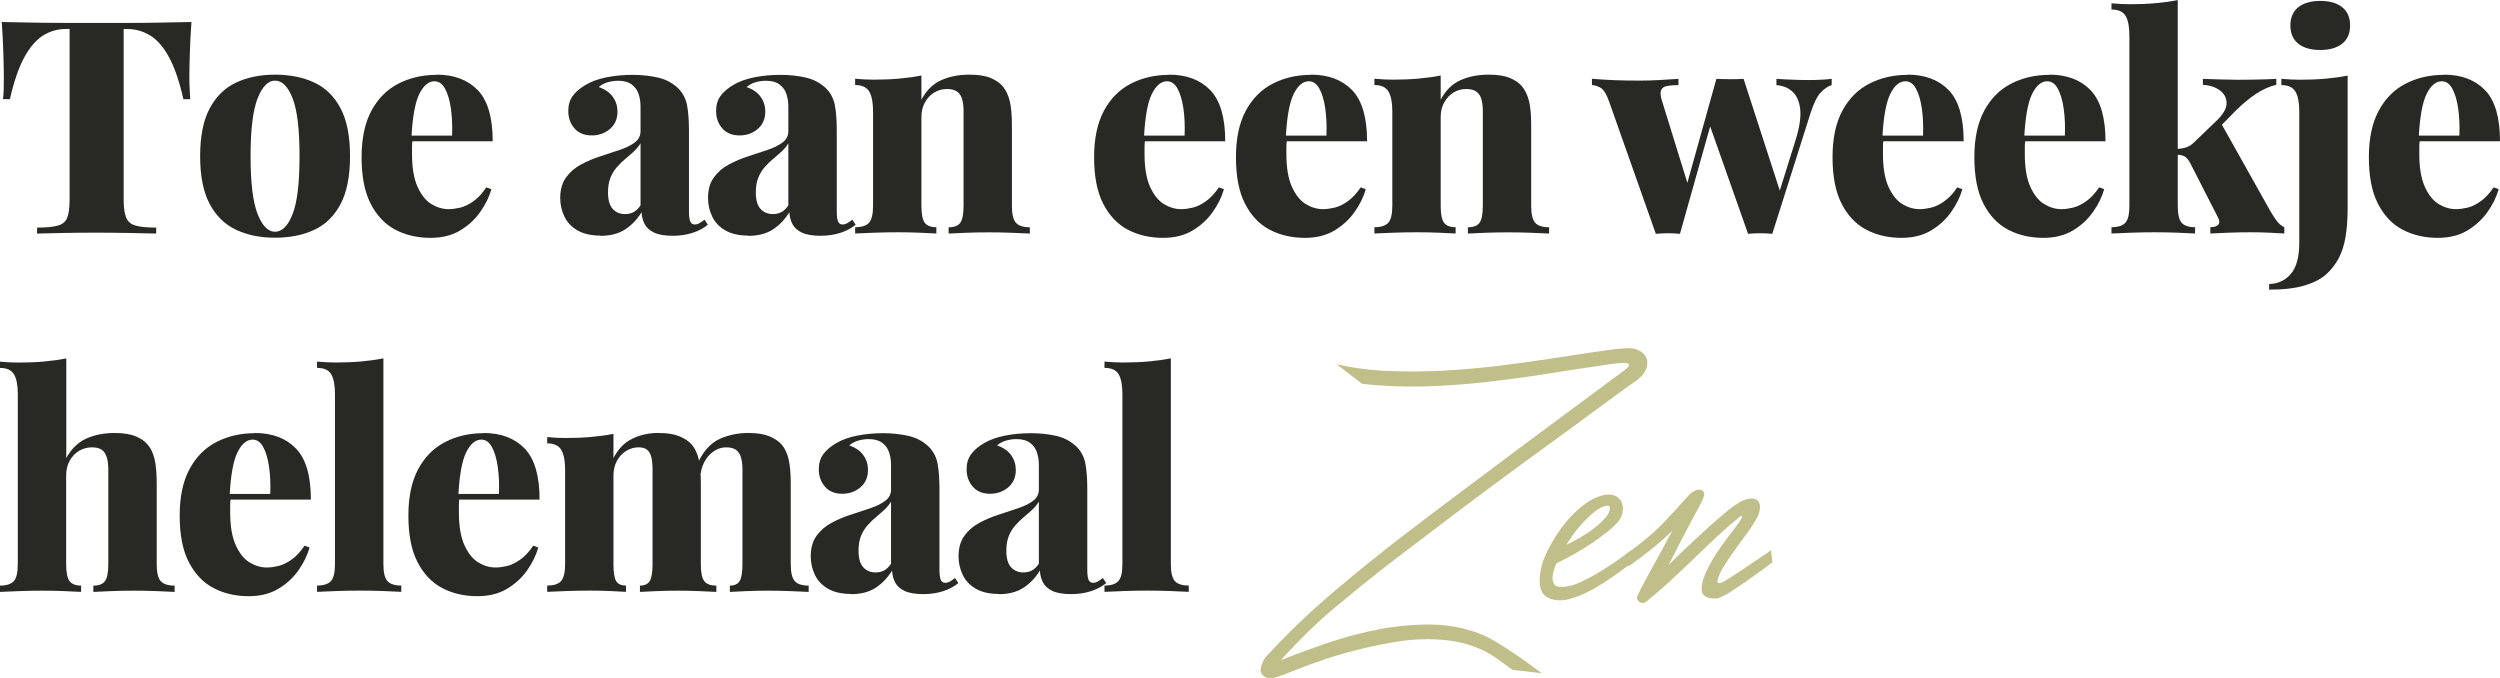 <svg xmlns="http://www.w3.org/2000/svg" id="Layer_2" viewBox="0 0 385.11 104.43"><defs><style>.cls-1{fill:#c1bf89;}.cls-2{fill:#282825;}</style></defs><g id="Layer_1-2"><g><path class="cls-2" d="M29.49,3.4c-.12,1.69-.21,3.31-.25,4.88-.05,1.56-.07,2.76-.07,3.59,0,.67,.01,1.3,.05,1.89,.03,.58,.06,1.09,.09,1.52h-1.06c-.61-2.73-1.35-4.88-2.21-6.46-.86-1.58-1.83-2.7-2.92-3.36-1.09-.66-2.26-.99-3.52-.99h-.55V30.73c0,1.26,.13,2.19,.39,2.81,.26,.61,.75,1.02,1.47,1.22,.72,.2,1.77,.3,3.15,.3v.92c-1.01-.03-2.37-.06-4.07-.09s-3.47-.05-5.31-.05-3.51,.02-5.11,.05-2.88,.06-3.86,.09v-.92c1.38,0,2.44-.1,3.17-.3,.74-.2,1.23-.6,1.47-1.22,.25-.61,.37-1.55,.37-2.81V4.46h-.51c-1.29,0-2.47,.33-3.54,.99-1.07,.66-2.04,1.77-2.9,3.33-.86,1.56-1.61,3.73-2.25,6.49H.46c.06-.43,.1-.94,.11-1.52,.02-.58,.02-1.21,.02-1.89,0-.83-.02-2.02-.07-3.59-.05-1.56-.13-3.19-.25-4.88,1.44,.03,3.03,.06,4.76,.09,1.73,.03,3.46,.05,5.17,.05h9.41c1.73,0,3.46-.01,5.18-.05,1.72-.03,3.28-.06,4.69-.09Z"></path><path class="cls-2" d="M42.37,11.5c2.3,0,4.32,.41,6.05,1.22,1.73,.81,3.08,2.14,4.05,3.98s1.45,4.29,1.45,7.36-.48,5.52-1.45,7.36c-.97,1.84-2.32,3.17-4.05,3.98-1.73,.81-3.75,1.22-6.05,1.22s-4.27-.41-6-1.22-3.09-2.14-4.07-3.98c-.98-1.84-1.47-4.29-1.47-7.36s.49-5.52,1.47-7.36c.98-1.84,2.34-3.17,4.07-3.98s3.73-1.22,6-1.22Zm0,.92c-1.07,0-1.97,.91-2.69,2.74-.72,1.83-1.08,4.79-1.08,8.9s.36,7.08,1.08,8.9c.72,1.83,1.62,2.74,2.69,2.74s2.01-.91,2.71-2.74c.71-1.82,1.06-4.79,1.06-8.9s-.35-7.08-1.06-8.9c-.71-1.82-1.61-2.74-2.71-2.74Z"></path><path class="cls-2" d="M67.25,11.5c2.7,0,4.81,.8,6.35,2.39,1.53,1.59,2.3,4.22,2.3,7.87h-14.77l-.05-.87h8.56c.06-1.5,0-2.89-.18-4.16-.18-1.27-.48-2.29-.9-3.06-.41-.77-.96-1.15-1.63-1.15-.92,0-1.7,.66-2.35,1.98-.64,1.32-1.04,3.56-1.2,6.72l.18,.32c-.06,.34-.09,.68-.09,1.04v1.13c0,2.12,.28,3.8,.85,5.06,.57,1.26,1.28,2.15,2.14,2.67,.86,.52,1.75,.78,2.67,.78,.52,0,1.1-.08,1.75-.23,.64-.15,1.32-.48,2.02-.97,.71-.49,1.38-1.21,2.02-2.16l.78,.28c-.34,1.2-.91,2.37-1.73,3.52-.81,1.15-1.85,2.1-3.1,2.85-1.26,.75-2.78,1.13-4.55,1.13-2.02,0-3.83-.42-5.43-1.26-1.59-.84-2.86-2.18-3.79-4-.94-1.82-1.4-4.21-1.4-7.15s.51-5.3,1.52-7.18c1.01-1.87,2.39-3.26,4.14-4.16,1.75-.9,3.71-1.36,5.89-1.36Z"></path><path class="cls-2" d="M92.46,36.29c-1.41,0-2.58-.27-3.5-.8s-1.6-1.25-2.02-2.14c-.43-.89-.64-1.84-.64-2.85,0-1.29,.3-2.35,.9-3.17s1.37-1.5,2.32-2c.95-.51,1.95-.93,2.99-1.26,1.04-.34,2.04-.67,2.99-.99s1.72-.71,2.3-1.15c.58-.44,.87-1.02,.87-1.72v-3.82c0-.67-.1-1.31-.3-1.91-.2-.6-.55-1.09-1.06-1.47-.51-.38-1.2-.57-2.09-.57-.55,0-1.09,.08-1.61,.23-.52,.15-.98,.4-1.38,.74,.98,.34,1.71,.84,2.18,1.52,.48,.67,.71,1.43,.71,2.25,0,1.13-.39,2.03-1.17,2.69-.78,.66-1.71,.99-2.78,.99-1.17,0-2.06-.37-2.69-1.1-.63-.74-.94-1.62-.94-2.67,0-.92,.23-1.69,.69-2.32,.46-.63,1.13-1.2,2.02-1.72,.89-.52,1.96-.9,3.22-1.15,1.26-.25,2.59-.37,4-.37s2.77,.15,3.98,.44c1.21,.29,2.25,.87,3.11,1.72,.67,.71,1.1,1.56,1.29,2.58,.18,1.01,.28,2.3,.28,3.86v12.42c0,.77,.07,1.3,.21,1.59,.14,.29,.36,.44,.67,.44,.28,0,.54-.08,.78-.23,.25-.15,.49-.32,.74-.51l.51,.78c-.67,.55-1.47,.97-2.39,1.26-.92,.29-1.92,.44-2.99,.44-1.23,0-2.19-.16-2.88-.48-.69-.32-1.18-.76-1.47-1.31-.29-.55-.45-1.17-.48-1.84-.67,1.1-1.52,1.99-2.53,2.65s-2.29,.99-3.82,.99Zm3.82-3.31c.49,0,.93-.1,1.31-.3,.38-.2,.74-.54,1.08-1.04v-9.57c-.25,.43-.58,.84-.99,1.22s-.85,.77-1.31,1.15c-.46,.38-.9,.81-1.31,1.27s-.75,1-1.01,1.63c-.26,.63-.39,1.39-.39,2.28,0,1.2,.25,2.06,.74,2.58,.49,.52,1.12,.78,1.89,.78Z"></path><path class="cls-2" d="M115.23,36.29c-1.41,0-2.58-.27-3.5-.8s-1.6-1.25-2.02-2.14c-.43-.89-.64-1.84-.64-2.85,0-1.29,.3-2.35,.9-3.17s1.37-1.5,2.32-2c.95-.51,1.95-.93,2.99-1.26,1.04-.34,2.04-.67,2.99-.99s1.72-.71,2.3-1.15c.58-.44,.87-1.02,.87-1.72v-3.82c0-.67-.1-1.31-.3-1.91-.2-.6-.55-1.09-1.06-1.47-.51-.38-1.2-.57-2.09-.57-.55,0-1.09,.08-1.61,.23-.52,.15-.98,.4-1.38,.74,.98,.34,1.71,.84,2.18,1.52,.48,.67,.71,1.43,.71,2.25,0,1.13-.39,2.03-1.17,2.69-.78,.66-1.71,.99-2.78,.99-1.17,0-2.06-.37-2.69-1.1-.63-.74-.94-1.62-.94-2.67,0-.92,.23-1.69,.69-2.32,.46-.63,1.13-1.2,2.02-1.72,.89-.52,1.96-.9,3.22-1.15,1.26-.25,2.59-.37,4-.37s2.77,.15,3.98,.44c1.21,.29,2.25,.87,3.11,1.72,.67,.71,1.1,1.56,1.29,2.58,.18,1.01,.28,2.3,.28,3.86v12.42c0,.77,.07,1.3,.21,1.59,.14,.29,.36,.44,.67,.44,.28,0,.54-.08,.78-.23,.25-.15,.49-.32,.74-.51l.51,.78c-.67,.55-1.47,.97-2.39,1.26-.92,.29-1.92,.44-2.99,.44-1.23,0-2.19-.16-2.88-.48-.69-.32-1.18-.76-1.47-1.31-.29-.55-.45-1.17-.48-1.84-.67,1.1-1.52,1.99-2.53,2.65s-2.29,.99-3.82,.99Zm3.82-3.31c.49,0,.93-.1,1.31-.3,.38-.2,.74-.54,1.08-1.04v-9.57c-.25,.43-.58,.84-.99,1.22s-.85,.77-1.31,1.15c-.46,.38-.9,.81-1.31,1.27s-.75,1-1.01,1.63c-.26,.63-.39,1.39-.39,2.28,0,1.2,.25,2.06,.74,2.58,.49,.52,1.12,.78,1.89,.78Z"></path><path class="cls-2" d="M149.36,11.5c1.35,0,2.43,.17,3.24,.51,.81,.34,1.43,.77,1.86,1.29,.49,.58,.85,1.33,1.08,2.25,.23,.92,.34,2.16,.34,3.73v12.42c0,1.29,.21,2.16,.62,2.62s1.13,.69,2.14,.69v.97c-.61-.03-1.53-.07-2.74-.12-1.21-.05-2.39-.07-3.52-.07-1.26,0-2.47,.02-3.63,.07-1.17,.05-2.04,.08-2.62,.12v-.97c.86,0,1.46-.23,1.79-.69,.34-.46,.51-1.33,.51-2.62v-14.63c0-.71-.08-1.31-.23-1.82-.15-.51-.41-.89-.78-1.15s-.89-.39-1.56-.39-1.36,.18-1.96,.55c-.6,.37-1.07,.88-1.43,1.54s-.53,1.4-.53,2.23v13.66c0,1.29,.17,2.16,.51,2.62,.34,.46,.93,.69,1.79,.69v.97c-.58-.03-1.43-.07-2.53-.12-1.1-.05-2.22-.07-3.36-.07-1.26,0-2.51,.02-3.77,.07-1.26,.05-2.21,.08-2.85,.12v-.97c1.01,0,1.73-.23,2.14-.69s.62-1.33,.62-2.62v-14.54c0-1.38-.2-2.4-.6-3.06s-1.12-.99-2.16-.99v-.97c.98,.09,1.93,.14,2.85,.14,1.38,0,2.69-.05,3.93-.16,1.24-.11,2.38-.27,3.43-.48v3.73c.74-1.41,1.74-2.41,3.01-2.99,1.27-.58,2.74-.87,4.39-.87Z"></path><path class="cls-2" d="M180.09,11.5c2.7,0,4.81,.8,6.35,2.39,1.53,1.59,2.3,4.22,2.3,7.87h-14.77l-.05-.87h8.56c.06-1.5,0-2.89-.18-4.16-.18-1.27-.48-2.29-.9-3.06-.41-.77-.96-1.15-1.63-1.15-.92,0-1.7,.66-2.35,1.98-.64,1.32-1.04,3.56-1.2,6.72l.18,.32c-.06,.34-.09,.68-.09,1.04v1.13c0,2.12,.28,3.8,.85,5.06,.57,1.26,1.28,2.15,2.14,2.67,.86,.52,1.75,.78,2.67,.78,.52,0,1.1-.08,1.75-.23,.64-.15,1.32-.48,2.02-.97s1.38-1.21,2.02-2.16l.78,.28c-.34,1.2-.91,2.37-1.73,3.52-.81,1.15-1.85,2.1-3.1,2.85-1.26,.75-2.78,1.13-4.55,1.13-2.02,0-3.83-.42-5.43-1.26s-2.86-2.18-3.79-4c-.94-1.82-1.4-4.21-1.4-7.15s.51-5.3,1.52-7.18c1.01-1.87,2.39-3.26,4.14-4.16,1.75-.9,3.71-1.36,5.89-1.36Z"></path><path class="cls-2" d="M201.94,11.5c2.7,0,4.81,.8,6.35,2.39,1.53,1.59,2.3,4.22,2.3,7.87h-14.77l-.05-.87h8.56c.06-1.5,0-2.89-.18-4.16-.18-1.27-.48-2.29-.9-3.06-.41-.77-.96-1.15-1.63-1.15-.92,0-1.7,.66-2.35,1.98-.64,1.32-1.04,3.56-1.2,6.72l.18,.32c-.06,.34-.09,.68-.09,1.04v1.13c0,2.12,.28,3.8,.85,5.06,.57,1.26,1.28,2.15,2.14,2.67,.86,.52,1.75,.78,2.67,.78,.52,0,1.1-.08,1.75-.23,.64-.15,1.32-.48,2.02-.97s1.38-1.21,2.02-2.16l.78,.28c-.34,1.2-.91,2.37-1.73,3.52-.81,1.15-1.85,2.1-3.1,2.85-1.26,.75-2.78,1.13-4.55,1.13-2.02,0-3.83-.42-5.43-1.26s-2.86-2.18-3.79-4c-.94-1.82-1.4-4.21-1.4-7.15s.51-5.3,1.52-7.18c1.01-1.87,2.39-3.26,4.14-4.16,1.75-.9,3.71-1.36,5.89-1.36Z"></path><path class="cls-2" d="M229.35,11.5c1.35,0,2.43,.17,3.24,.51,.81,.34,1.43,.77,1.86,1.29,.49,.58,.85,1.33,1.08,2.25,.23,.92,.34,2.16,.34,3.73v12.42c0,1.29,.21,2.16,.62,2.62s1.13,.69,2.14,.69v.97c-.61-.03-1.53-.07-2.74-.12-1.21-.05-2.39-.07-3.52-.07-1.26,0-2.47,.02-3.63,.07-1.17,.05-2.04,.08-2.62,.12v-.97c.86,0,1.46-.23,1.79-.69,.34-.46,.51-1.33,.51-2.62v-14.63c0-.71-.08-1.31-.23-1.82-.15-.51-.41-.89-.78-1.15s-.89-.39-1.56-.39-1.36,.18-1.96,.55c-.6,.37-1.07,.88-1.43,1.54s-.53,1.4-.53,2.23v13.66c0,1.29,.17,2.16,.51,2.62,.34,.46,.93,.69,1.79,.69v.97c-.58-.03-1.43-.07-2.53-.12-1.1-.05-2.22-.07-3.36-.07-1.26,0-2.51,.02-3.77,.07-1.26,.05-2.21,.08-2.85,.12v-.97c1.01,0,1.73-.23,2.14-.69s.62-1.33,.62-2.62v-14.54c0-1.38-.2-2.4-.6-3.06s-1.12-.99-2.16-.99v-.97c.98,.09,1.93,.14,2.85,.14,1.38,0,2.69-.05,3.93-.16,1.24-.11,2.38-.27,3.43-.48v3.73c.74-1.41,1.74-2.41,3.01-2.99,1.27-.58,2.74-.87,4.39-.87Z"></path><path class="cls-2" d="M258.56,12.14v.97c-.67,0-1.24,.04-1.7,.12-.46,.08-.77,.27-.94,.58-.17,.31-.16,.8,.02,1.47l4.23,13.66-.69,.83,4.92-17.62,.97,.46-6.58,23.41c-.61-.06-1.24-.09-1.86-.09s-1.25,.03-1.86,.09l-7.18-20.33c-.43-1.23-.9-1.96-1.4-2.21-.51-.25-.93-.37-1.26-.37v-.97c1.1,.09,2.25,.16,3.45,.21s2.5,.07,3.91,.07c.95,0,1.96-.03,3.01-.09,1.06-.06,2.05-.12,2.97-.18Zm23.6,0v.97c-.58,.18-1.14,.56-1.68,1.13-.54,.57-1.05,1.59-1.54,3.06l-5.93,18.72c-.61-.06-1.23-.09-1.84-.09s-1.24,.03-1.89,.09l-6.12-17.34,1.29-6.53c.67,.03,1.36,.05,2.07,.05s1.4-.01,2.07-.05l5.98,18.45-.55-.78,2.62-8.37c.58-1.9,.8-3.45,.67-4.65-.14-1.2-.54-2.09-1.2-2.69-.66-.6-1.48-.93-2.46-.99v-.97c.43,.03,.97,.06,1.61,.09,.64,.03,1.27,.05,1.89,.07s1.1,.02,1.47,.02c.58,0,1.23-.01,1.93-.05,.71-.03,1.24-.08,1.61-.14Z"></path><path class="cls-2" d="M293.84,11.5c2.7,0,4.81,.8,6.35,2.39,1.53,1.59,2.3,4.22,2.3,7.87h-14.77l-.05-.87h8.56c.06-1.5,0-2.89-.18-4.16-.18-1.27-.48-2.29-.9-3.06-.41-.77-.96-1.15-1.63-1.15-.92,0-1.7,.66-2.35,1.98-.64,1.32-1.04,3.56-1.2,6.72l.18,.32c-.06,.34-.09,.68-.09,1.04v1.13c0,2.12,.28,3.8,.85,5.06,.57,1.26,1.28,2.15,2.14,2.67,.86,.52,1.75,.78,2.67,.78,.52,0,1.1-.08,1.75-.23,.64-.15,1.32-.48,2.02-.97s1.38-1.21,2.02-2.16l.78,.28c-.34,1.2-.91,2.37-1.73,3.52-.81,1.15-1.85,2.1-3.1,2.85-1.26,.75-2.78,1.13-4.55,1.13-2.02,0-3.83-.42-5.43-1.26s-2.86-2.18-3.79-4c-.94-1.82-1.4-4.21-1.4-7.15s.51-5.3,1.52-7.18c1.01-1.87,2.39-3.26,4.14-4.16,1.75-.9,3.71-1.36,5.89-1.36Z"></path><path class="cls-2" d="M315.69,11.5c2.7,0,4.81,.8,6.35,2.39,1.53,1.59,2.3,4.22,2.3,7.87h-14.77l-.05-.87h8.56c.06-1.5,0-2.89-.18-4.16-.18-1.27-.48-2.29-.9-3.06-.41-.77-.96-1.15-1.63-1.15-.92,0-1.7,.66-2.35,1.98-.64,1.32-1.04,3.56-1.2,6.72l.18,.32c-.06,.34-.09,.68-.09,1.04v1.13c0,2.12,.28,3.8,.85,5.06,.57,1.26,1.28,2.15,2.14,2.67,.86,.52,1.75,.78,2.67,.78,.52,0,1.1-.08,1.75-.23,.64-.15,1.32-.48,2.02-.97s1.38-1.21,2.02-2.16l.78,.28c-.34,1.2-.91,2.37-1.73,3.52-.81,1.15-1.85,2.1-3.1,2.85-1.26,.75-2.78,1.13-4.55,1.13-2.02,0-3.83-.42-5.43-1.26s-2.86-2.18-3.79-4c-.94-1.82-1.4-4.21-1.4-7.15s.51-5.3,1.52-7.18c1.01-1.87,2.39-3.26,4.14-4.16,1.75-.9,3.71-1.36,5.89-1.36Z"></path><path class="cls-2" d="M335.47,0V31.69c0,1.29,.2,2.16,.6,2.62s1.09,.69,2.07,.69v.97c-.58-.03-1.46-.07-2.62-.12-1.17-.05-2.36-.07-3.59-.07s-2.52,.02-3.79,.07c-1.27,.05-2.23,.08-2.88,.12v-.97c1.01,0,1.72-.23,2.14-.69s.62-1.33,.62-2.62V5.52c0-1.38-.19-2.4-.58-3.06-.38-.66-1.11-.99-2.18-.99V.51c.98,.09,1.93,.14,2.85,.14,1.41,0,2.73-.05,3.96-.16s2.36-.27,3.4-.48Zm15.18,12.14v.92c-1.04,.25-2.09,.71-3.13,1.4-1.04,.69-2.1,1.57-3.17,2.64l-2.58,2.62,.37-.74,7.64,13.62c.31,.52,.62,1,.94,1.43,.32,.43,.71,.75,1.17,.97v.97c-.46-.03-1.19-.07-2.18-.12-1-.05-2-.07-3.01-.07-1.17,0-2.34,.02-3.52,.07-1.18,.05-2.08,.08-2.69,.12v-.97c.61,0,1.03-.14,1.24-.41,.21-.28,.18-.66-.09-1.15l-4.28-8.37c-.28-.52-.58-.86-.9-1.01-.32-.15-.71-.23-1.17-.23v-.87c.52-.03,.99-.11,1.4-.23,.41-.12,.81-.35,1.17-.69l3.5-3.36c1.07-1.01,1.62-1.92,1.63-2.74s-.32-1.48-1.01-2c-.69-.52-1.57-.81-2.64-.87v-.92c.86,.03,1.8,.06,2.83,.09,1.03,.03,1.91,.05,2.64,.05,.61,0,1.29,0,2.05-.02,.75-.02,1.47-.03,2.16-.05,.69-.02,1.23-.04,1.63-.07Z"></path><path class="cls-2" d="M349.55,44.62v-.87c1.35-.03,2.46-.54,3.33-1.54s1.31-2.61,1.31-4.85V17.16c0-1.38-.2-2.4-.6-3.06-.4-.66-1.12-.99-2.16-.99v-.97c.98,.09,1.93,.14,2.85,.14,1.41,0,2.73-.05,3.96-.16,1.23-.11,2.36-.27,3.4-.48V31.97c0,1.75-.11,3.25-.32,4.51s-.56,2.35-1.04,3.27-1.11,1.75-1.91,2.48c-.77,.71-1.86,1.28-3.27,1.72s-3.27,.67-5.57,.67ZM357.42,.14c1.44,0,2.57,.32,3.38,.97,.81,.64,1.22,1.58,1.22,2.81s-.41,2.16-1.22,2.81c-.81,.64-1.94,.97-3.38,.97s-2.57-.32-3.38-.97c-.81-.64-1.22-1.58-1.22-2.81s.41-2.16,1.22-2.81c.81-.64,1.94-.97,3.38-.97Z"></path><path class="cls-2" d="M376.46,11.5c2.7,0,4.81,.8,6.35,2.39,1.53,1.59,2.3,4.22,2.3,7.87h-14.77l-.05-.87h8.56c.06-1.5,0-2.89-.18-4.16-.18-1.27-.48-2.29-.9-3.06-.41-.77-.96-1.15-1.63-1.15-.92,0-1.7,.66-2.35,1.98-.64,1.32-1.04,3.56-1.2,6.72l.18,.32c-.06,.34-.09,.68-.09,1.04v1.13c0,2.12,.28,3.8,.85,5.06,.57,1.26,1.28,2.15,2.14,2.67,.86,.52,1.75,.78,2.67,.78,.52,0,1.1-.08,1.75-.23,.64-.15,1.32-.48,2.02-.97s1.38-1.21,2.02-2.16l.78,.28c-.34,1.2-.91,2.37-1.73,3.52-.81,1.15-1.85,2.1-3.1,2.85-1.26,.75-2.78,1.13-4.55,1.13-2.02,0-3.83-.42-5.43-1.26s-2.86-2.18-3.79-4c-.94-1.82-1.4-4.21-1.4-7.15s.51-5.3,1.52-7.18c1.01-1.87,2.39-3.26,4.14-4.16,1.75-.9,3.71-1.36,5.89-1.36Z"></path><path class="cls-2" d="M10.21,55.2v15.36c.77-1.41,1.79-2.41,3.06-2.99,1.27-.58,2.74-.87,4.39-.87,1.35,0,2.43,.17,3.24,.51,.81,.34,1.43,.77,1.86,1.29,.49,.58,.84,1.33,1.06,2.25,.21,.92,.32,2.16,.32,3.73v12.42c0,1.29,.21,2.16,.62,2.62s1.13,.69,2.14,.69v.97c-.58-.03-1.48-.07-2.69-.12-1.21-.05-2.4-.07-3.57-.07-1.23,0-2.42,.02-3.59,.07-1.17,.05-2.05,.08-2.67,.12v-.97c.86,0,1.46-.23,1.79-.69,.34-.46,.51-1.33,.51-2.62v-14.63c0-.71-.08-1.31-.23-1.82-.15-.51-.41-.89-.76-1.15-.35-.26-.87-.39-1.54-.39s-1.36,.18-1.96,.53c-.6,.35-1.08,.86-1.45,1.52s-.55,1.42-.55,2.28v13.66c0,1.29,.18,2.16,.53,2.62s.94,.69,1.77,.69v.97c-.55-.03-1.38-.07-2.48-.12-1.1-.05-2.24-.07-3.4-.07-1.23,0-2.48,.02-3.75,.07-1.27,.05-2.23,.08-2.88,.12v-.97c1.01,0,1.72-.23,2.14-.69s.62-1.33,.62-2.62v-26.17c0-1.38-.19-2.4-.58-3.06-.38-.66-1.11-.99-2.18-.99v-.97c.98,.09,1.93,.14,2.85,.14,1.41,0,2.73-.05,3.96-.16s2.36-.27,3.4-.48Z"></path><path class="cls-2" d="M39.24,66.7c2.7,0,4.81,.8,6.35,2.39s2.3,4.22,2.3,7.87h-14.77l-.05-.87h8.56c.06-1.5,0-2.89-.18-4.16-.18-1.27-.48-2.29-.9-3.06-.41-.77-.96-1.15-1.63-1.15-.92,0-1.7,.66-2.35,1.98-.64,1.32-1.04,3.56-1.2,6.72l.18,.32c-.06,.34-.09,.68-.09,1.04v1.13c0,2.12,.28,3.8,.85,5.06,.57,1.26,1.28,2.15,2.14,2.67,.86,.52,1.75,.78,2.67,.78,.52,0,1.1-.08,1.75-.23,.64-.15,1.32-.48,2.02-.97,.71-.49,1.38-1.21,2.02-2.16l.78,.28c-.34,1.2-.91,2.37-1.72,3.52-.81,1.15-1.85,2.1-3.11,2.85-1.26,.75-2.78,1.13-4.55,1.13-2.02,0-3.83-.42-5.43-1.26-1.6-.84-2.86-2.18-3.8-4-.94-1.82-1.4-4.21-1.4-7.15s.51-5.3,1.52-7.18c1.01-1.87,2.39-3.26,4.14-4.16,1.75-.9,3.71-1.36,5.89-1.36Z"></path><path class="cls-2" d="M59.06,55.2v31.69c0,1.29,.21,2.16,.62,2.62s1.13,.69,2.14,.69v.97c-.58-.03-1.47-.07-2.67-.12s-2.42-.07-3.68-.07-2.48,.02-3.75,.07c-1.27,.05-2.23,.08-2.88,.12v-.97c1.01,0,1.72-.23,2.14-.69s.62-1.33,.62-2.62v-26.17c0-1.38-.19-2.4-.58-3.06-.38-.66-1.11-.99-2.18-.99v-.97c.98,.09,1.93,.14,2.85,.14,1.41,0,2.73-.05,3.96-.16s2.36-.27,3.4-.48Z"></path><path class="cls-2" d="M74.47,66.7c2.7,0,4.81,.8,6.35,2.39,1.53,1.59,2.3,4.22,2.3,7.87h-14.77l-.05-.87h8.56c.06-1.5,0-2.89-.18-4.16-.18-1.27-.48-2.29-.9-3.06-.41-.77-.96-1.15-1.63-1.15-.92,0-1.7,.66-2.35,1.98-.64,1.32-1.04,3.56-1.2,6.72l.18,.32c-.06,.34-.09,.68-.09,1.04v1.13c0,2.12,.28,3.8,.85,5.06,.57,1.26,1.28,2.15,2.14,2.67,.86,.52,1.75,.78,2.67,.78,.52,0,1.1-.08,1.75-.23,.64-.15,1.32-.48,2.02-.97,.7-.49,1.38-1.21,2.02-2.16l.78,.28c-.34,1.2-.91,2.37-1.72,3.52-.81,1.15-1.85,2.1-3.11,2.85-1.26,.75-2.78,1.13-4.55,1.13-2.02,0-3.83-.42-5.43-1.26-1.6-.84-2.86-2.18-3.8-4-.94-1.82-1.4-4.21-1.4-7.15s.51-5.3,1.52-7.18c1.01-1.87,2.39-3.26,4.14-4.16,1.75-.9,3.71-1.36,5.89-1.36Z"></path><path class="cls-2" d="M101.47,66.7c1.32,0,2.38,.17,3.2,.51,.81,.34,1.45,.77,1.91,1.29,.49,.58,.84,1.34,1.06,2.28,.21,.94,.32,2.17,.32,3.7v12.42c0,1.29,.18,2.16,.53,2.62,.35,.46,.97,.69,1.86,.69v.97c-.58-.03-1.44-.07-2.58-.12-1.14-.05-2.24-.07-3.31-.07-1.17,0-2.3,.02-3.4,.07-1.1,.05-1.93,.08-2.48,.12v-.97c.71,0,1.2-.23,1.5-.69,.29-.46,.44-1.33,.44-2.62v-14.63c0-.71-.06-1.31-.18-1.82-.12-.51-.34-.89-.64-1.15s-.75-.39-1.33-.39c-.67,0-1.31,.18-1.91,.55-.6,.37-1.07,.88-1.43,1.54s-.53,1.4-.53,2.23v13.66c0,1.29,.14,2.16,.41,2.62,.28,.46,.78,.69,1.52,.69v.97c-.52-.03-1.3-.07-2.35-.12-1.04-.05-2.1-.07-3.17-.07-1.26,0-2.51,.02-3.77,.07-1.26,.05-2.21,.08-2.85,.12v-.97c1.01,0,1.73-.23,2.14-.69s.62-1.33,.62-2.62v-14.54c0-1.38-.2-2.4-.6-3.06s-1.12-.99-2.16-.99v-.97c.98,.09,1.93,.14,2.85,.14,1.38,0,2.69-.05,3.93-.16,1.24-.11,2.38-.27,3.43-.48v3.73c.71-1.38,1.66-2.37,2.88-2.97,1.21-.6,2.58-.9,4.12-.9Zm13.85,0c1.32,0,2.38,.17,3.2,.51,.81,.34,1.45,.77,1.91,1.29,.49,.58,.84,1.34,1.06,2.28,.21,.94,.32,2.17,.32,3.7v12.42c0,1.29,.21,2.16,.62,2.62s1.13,.69,2.14,.69v.97c-.61-.03-1.53-.07-2.74-.12-1.21-.05-2.38-.07-3.52-.07s-2.3,.02-3.4,.07c-1.1,.05-1.93,.08-2.48,.12v-.97c.71,0,1.2-.23,1.5-.69,.29-.46,.44-1.33,.44-2.62v-14.63c0-.71-.08-1.31-.23-1.82-.15-.51-.41-.89-.76-1.15-.35-.26-.87-.39-1.54-.39s-1.31,.21-1.91,.62-1.07,.96-1.43,1.63c-.35,.67-.56,1.43-.62,2.25l-.28-2.3c.83-1.72,1.92-2.88,3.27-3.5,1.35-.61,2.84-.92,4.46-.92Z"></path><path class="cls-2" d="M131.05,91.49c-1.41,0-2.58-.27-3.5-.8s-1.6-1.25-2.02-2.14c-.43-.89-.64-1.84-.64-2.85,0-1.29,.3-2.35,.9-3.17s1.37-1.5,2.32-2c.95-.51,1.95-.93,2.99-1.26,1.04-.34,2.04-.67,2.99-.99s1.72-.71,2.3-1.15c.58-.44,.87-1.02,.87-1.72v-3.82c0-.67-.1-1.31-.3-1.91-.2-.6-.55-1.09-1.06-1.47-.51-.38-1.2-.57-2.09-.57-.55,0-1.09,.08-1.61,.23-.52,.15-.98,.4-1.38,.74,.98,.34,1.71,.84,2.18,1.52,.48,.67,.71,1.43,.71,2.25,0,1.13-.39,2.03-1.17,2.69-.78,.66-1.71,.99-2.78,.99-1.17,0-2.06-.37-2.69-1.1-.63-.74-.94-1.62-.94-2.67,0-.92,.23-1.69,.69-2.32,.46-.63,1.13-1.2,2.02-1.72,.89-.52,1.96-.9,3.22-1.15,1.26-.25,2.59-.37,4-.37s2.77,.15,3.98,.44c1.21,.29,2.25,.87,3.11,1.72,.67,.71,1.1,1.56,1.29,2.58,.18,1.01,.28,2.3,.28,3.86v12.42c0,.77,.07,1.3,.21,1.59,.14,.29,.36,.44,.67,.44,.28,0,.54-.08,.78-.23,.25-.15,.49-.32,.74-.51l.51,.78c-.67,.55-1.47,.97-2.39,1.26-.92,.29-1.92,.44-2.99,.44-1.23,0-2.19-.16-2.88-.48-.69-.32-1.18-.76-1.47-1.31-.29-.55-.45-1.17-.48-1.84-.67,1.1-1.52,1.99-2.53,2.65s-2.29,.99-3.82,.99Zm3.82-3.31c.49,0,.93-.1,1.31-.3,.38-.2,.74-.54,1.08-1.04v-9.57c-.25,.43-.58,.84-.99,1.22s-.85,.77-1.31,1.15c-.46,.38-.9,.81-1.31,1.27s-.75,1-1.01,1.63c-.26,.63-.39,1.39-.39,2.28,0,1.2,.25,2.06,.74,2.58,.49,.52,1.12,.78,1.89,.78Z"></path><path class="cls-2" d="M153.82,91.49c-1.41,0-2.58-.27-3.5-.8s-1.6-1.25-2.02-2.14c-.43-.89-.64-1.84-.64-2.85,0-1.29,.3-2.35,.9-3.17s1.37-1.5,2.32-2c.95-.51,1.95-.93,2.99-1.26,1.04-.34,2.04-.67,2.99-.99s1.72-.71,2.3-1.15c.58-.44,.87-1.02,.87-1.72v-3.82c0-.67-.1-1.31-.3-1.91-.2-.6-.55-1.09-1.06-1.47-.51-.38-1.2-.57-2.09-.57-.55,0-1.09,.08-1.61,.23-.52,.15-.98,.4-1.38,.74,.98,.34,1.71,.84,2.18,1.52,.48,.67,.71,1.43,.71,2.25,0,1.13-.39,2.03-1.17,2.69-.78,.66-1.71,.99-2.78,.99-1.17,0-2.06-.37-2.69-1.1-.63-.74-.94-1.62-.94-2.67,0-.92,.23-1.69,.69-2.32,.46-.63,1.13-1.2,2.02-1.72,.89-.52,1.96-.9,3.22-1.15,1.26-.25,2.59-.37,4-.37s2.77,.15,3.98,.44c1.21,.29,2.25,.87,3.11,1.72,.67,.71,1.1,1.56,1.29,2.58,.18,1.01,.28,2.3,.28,3.86v12.42c0,.77,.07,1.3,.21,1.59,.14,.29,.36,.44,.67,.44,.28,0,.54-.08,.78-.23,.25-.15,.49-.32,.74-.51l.51,.78c-.67,.55-1.47,.97-2.39,1.26-.92,.29-1.92,.44-2.99,.44-1.23,0-2.19-.16-2.88-.48-.69-.32-1.18-.76-1.47-1.31-.29-.55-.45-1.17-.48-1.84-.67,1.1-1.52,1.99-2.53,2.65s-2.29,.99-3.82,.99Zm3.82-3.31c.49,0,.93-.1,1.31-.3,.38-.2,.74-.54,1.08-1.04v-9.57c-.25,.43-.58,.84-.99,1.22s-.85,.77-1.31,1.15c-.46,.38-.9,.81-1.31,1.27s-.75,1-1.01,1.63c-.26,.63-.39,1.39-.39,2.28,0,1.2,.25,2.06,.74,2.58,.49,.52,1.12,.78,1.89,.78Z"></path><path class="cls-2" d="M180.36,55.2v31.69c0,1.29,.21,2.16,.62,2.62s1.13,.69,2.14,.69v.97c-.58-.03-1.47-.07-2.67-.12-1.2-.05-2.42-.07-3.68-.07s-2.48,.02-3.75,.07-2.23,.08-2.88,.12v-.97c1.01,0,1.72-.23,2.14-.69s.62-1.33,.62-2.62v-26.17c0-1.38-.19-2.4-.58-3.06-.38-.66-1.11-.99-2.18-.99v-.97c.98,.09,1.93,.14,2.85,.14,1.41,0,2.73-.05,3.96-.16s2.36-.27,3.4-.48Z"></path></g><g><path class="cls-1" d="M205.97,56.12c2.49,.57,5.15,.92,7.96,1.03,2.81,.12,5.65,.09,8.51-.06,2.87-.16,5.69-.41,8.47-.75,2.78-.34,5.4-.7,7.87-1.08,2.47-.37,4.72-.72,6.75-1.03s3.73-.52,5.07-.6c.75-.03,1.38,.09,1.91,.37,.53,.27,.9,.64,1.1,1.12,.2,.47,.21,1,.02,1.59s-.62,1.17-1.31,1.74c-1.72,1.2-3.44,2.44-5.16,3.72-1.72,1.28-3.44,2.54-5.16,3.8-4.04,2.92-8.05,5.86-12.02,8.79-3.97,2.94-7.93,5.93-11.89,8.97-1.12,.83-2.14,1.61-3.07,2.32-.93,.72-1.83,1.42-2.71,2.11-.88,.69-1.76,1.4-2.67,2.13-.9,.73-1.87,1.53-2.9,2.39-1.72,1.38-3.36,2.82-4.92,4.34-1.56,1.52-3.07,3.08-4.54,4.69,.11,.06,.16,.08,.15,.06l-.06-.06s-.05-.06-.06-.09c-.02-.03,.05-.03,.19,0,2.24-.89,4.64-1.77,7.2-2.64,2.57-.88,5.18-1.56,7.85-2.06,2.67-.5,5.32-.74,7.96-.71,2.64,.03,5.16,.52,7.57,1.46,.6,.23,1.33,.59,2.19,1.1,.86,.5,1.74,1.05,2.64,1.66,.9,.6,1.77,1.2,2.6,1.81,.83,.6,1.49,1.09,1.98,1.46l-4.51-.52c-.89-.66-1.78-1.3-2.69-1.93-.9-.63-1.88-1.15-2.95-1.55-1.35-.52-2.72-.86-4.11-1.03-1.39-.17-2.78-.24-4.17-.19-1.39,.04-2.78,.18-4.17,.41-1.39,.23-2.77,.5-4.15,.82-2.58,.6-4.78,1.21-6.6,1.83-1.82,.62-3.33,1.17-4.54,1.66s-2.16,.85-2.88,1.08-1.28,.26-1.68,.09c-.63-.32-.91-.75-.84-1.29,.07-.54,.29-1.13,.67-1.76,3.35-3.64,6.87-7.02,10.56-10.15,3.68-3.12,7.47-6.18,11.37-9.16,2.78-2.12,5.54-4.21,8.28-6.26s5.47-4.09,8.19-6.13c2.72-2.04,5.45-4.06,8.19-6.08,2.74-2.02,5.51-4.08,8.32-6.17,.66-.46,1.03-.8,1.12-1.01,.09-.21,0-.35-.28-.41s-.67-.06-1.18-.02c-.52,.04-1.03,.11-1.55,.19-3.15,.46-6.31,.94-9.46,1.44-3.15,.5-6.32,.93-9.5,1.29-3.18,.36-6.36,.58-9.55,.67s-6.36-.04-9.55-.39l-3.87-2.97Z"></path><path class="cls-1" d="M239.76,86.78c-.32,.69-.51,1.33-.58,1.91-.07,.59,.04,1.05,.32,1.4,.2,.26,.6,.37,1.2,.32s1.19-.15,1.76-.32c.69-.26,1.4-.58,2.15-.97,.75-.39,1.49-.82,2.24-1.29,.75-.47,1.49-.97,2.24-1.48,.75-.52,1.45-1.02,2.11-1.51l.39,1.72c-.72,.52-1.61,1.16-2.67,1.93-1.06,.77-2.18,1.5-3.35,2.17-1.18,.67-2.36,1.19-3.55,1.55-1.19,.36-2.26,.37-3.2,.02-.92-.32-1.45-.99-1.59-2.02-.14-1.03-.01-2.21,.39-3.53,.26-.8,.69-1.76,1.31-2.88,.62-1.12,1.35-2.2,2.19-3.25,.85-1.05,1.79-1.97,2.84-2.77,1.05-.8,2.13-1.32,3.25-1.55,.69-.11,1.25-.05,1.7,.19,.44,.24,.75,.58,.92,1.01s.21,.91,.13,1.44c-.09,.53-.3,1.01-.65,1.44-.43,.52-1.03,1.08-1.78,1.68-.76,.6-1.58,1.2-2.47,1.79s-1.8,1.14-2.73,1.66-1.78,.96-2.56,1.33Zm2.37-4.13c-.14,.23-.29,.44-.43,.64-.14,.2-.29,.42-.43,.65,.66-.32,1.35-.68,2.09-1.1,.73-.42,1.47-.91,2.21-1.48,.69-.54,1.26-1.08,1.72-1.59,.46-.52,.7-1.02,.73-1.5,.03-.23-.11-.35-.41-.37-.3-.01-.72,.14-1.27,.45-.34,.2-.72,.47-1.12,.82-.83,.77-1.46,1.41-1.89,1.91s-.83,1.03-1.2,1.57Z"></path><path class="cls-1" d="M262.17,91.17c-.11-.77,.04-1.66,.47-2.67,.43-1,.97-2.01,1.61-3.01,.64-1,1.31-1.95,2-2.84,.69-.89,1.25-1.63,1.68-2.24,.29-.4,.43-.68,.43-.84s-.13-.14-.39,.06c-1,.8-2.12,1.77-3.33,2.9-1.22,1.13-2.47,2.32-3.74,3.55-1.28,1.23-2.55,2.44-3.83,3.61-1.28,1.18-2.49,2.21-3.63,3.1-.29,.14-.57,.13-.86-.04-.29-.17-.43-.43-.43-.77,.34-.77,.75-1.6,1.23-2.47,.47-.87,.96-1.76,1.46-2.67,.5-.9,.99-1.78,1.46-2.64s.91-1.68,1.31-2.45c-.32,.29-.6,.55-.84,.8-.24,.24-.58,.55-1.01,.92-.43,.37-1.02,.85-1.76,1.44s-1.79,1.37-3.14,2.34l-.43-1.85c2.49-1.78,4.47-3.44,5.93-4.99s2.64-2.82,3.53-3.83c.31-.4,.64-.69,.99-.88,.34-.19,.65-.27,.92-.26s.48,.11,.62,.3,.16,.44,.04,.75c-.09,.26-.2,.53-.34,.82-.14,.29-.29,.57-.43,.86-.49,.86-.92,1.65-1.29,2.36-.37,.72-.73,1.41-1.08,2.06s-.7,1.35-1.05,2.06c-.36,.72-.77,1.5-1.23,2.37,.63-.63,1.43-1.4,2.39-2.32,.96-.92,1.96-1.85,2.99-2.79,1.03-.95,2.03-1.83,2.99-2.64,.96-.82,1.77-1.43,2.43-1.83,.49-.29,.97-.48,1.44-.58,.47-.1,.87-.09,1.18,.04,.32,.13,.52,.4,.62,.82,.1,.42,.02,.98-.24,1.7-.43,.83-.98,1.71-1.66,2.64-.67,.93-1.33,1.84-1.98,2.73-.64,.89-1.22,1.74-1.72,2.56-.5,.82-.81,1.54-.92,2.17,0,.32,.21,.39,.65,.21,.09,0,.46-.21,1.12-.62s1.41-.91,2.26-1.48,1.68-1.13,2.49-1.68c.82-.54,1.4-.95,1.74-1.2l.21,1.89c-.43,.32-1.02,.75-1.76,1.29-.75,.54-1.52,1.1-2.32,1.66s-1.59,1.08-2.36,1.57c-.77,.49-1.42,.82-1.94,.99-.4,.09-.88,.06-1.42-.06-.54-.13-.9-.44-1.08-.92Z"></path></g></g></svg>